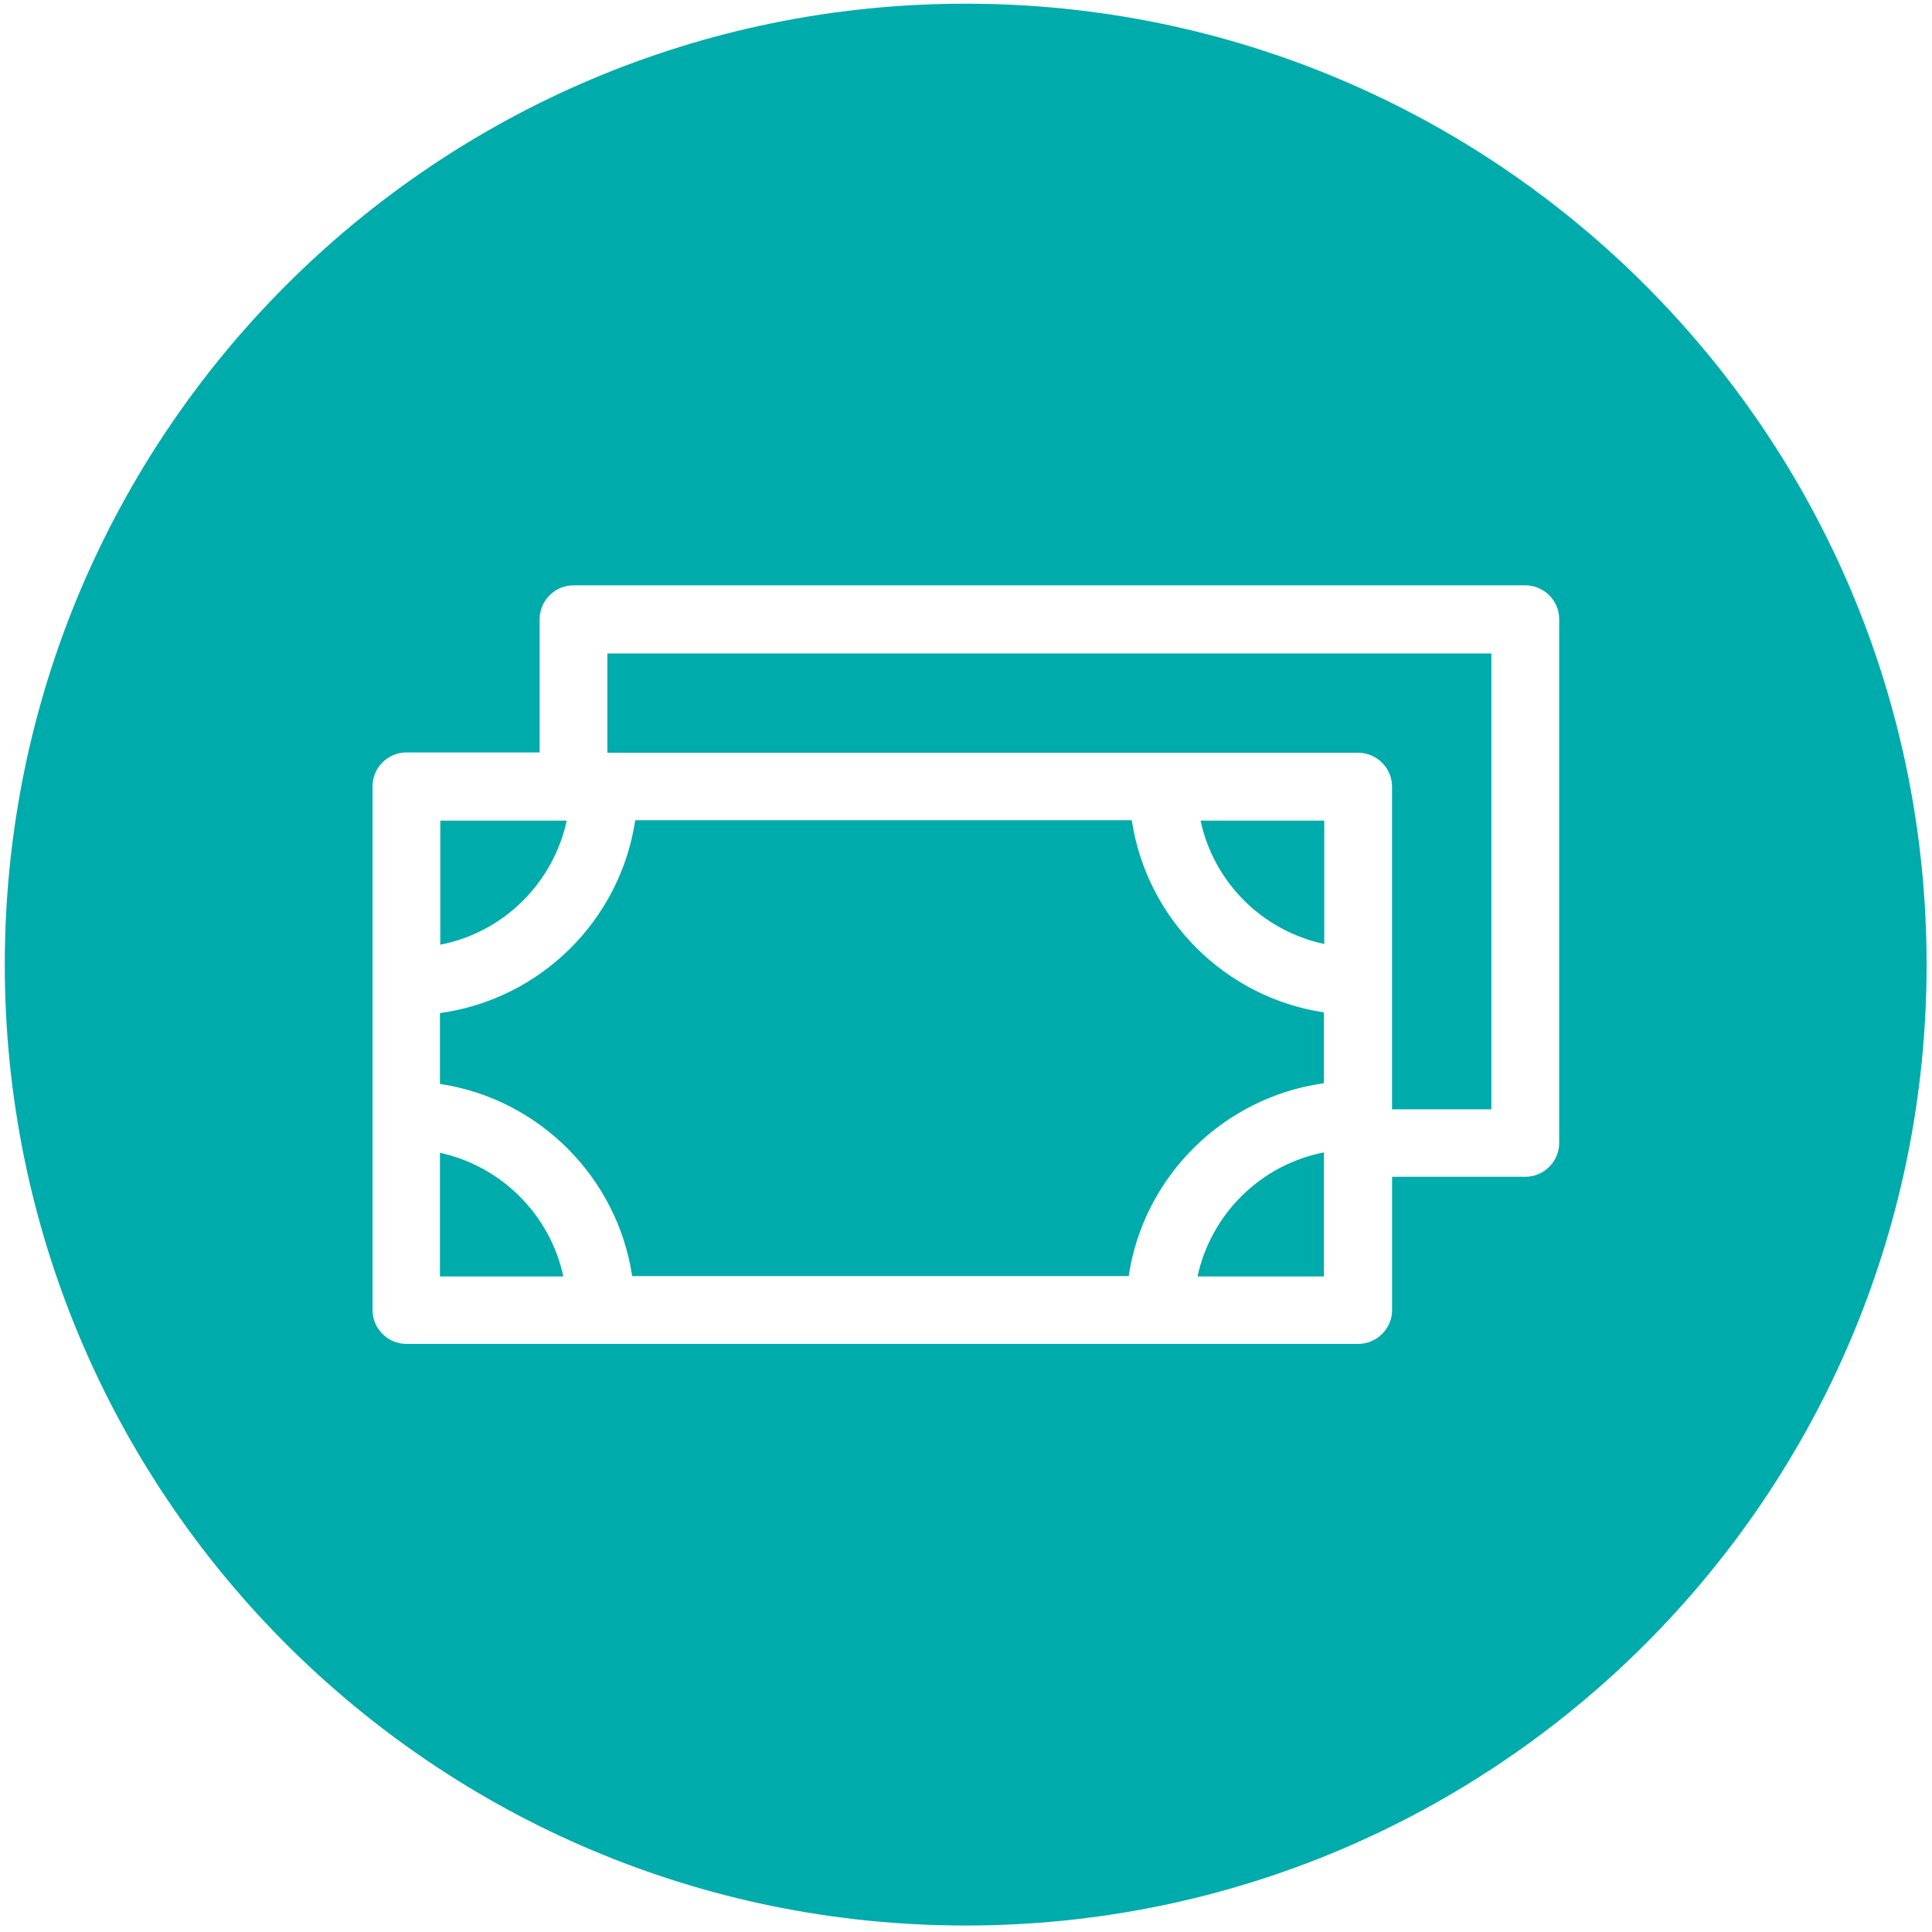 <?xml version="1.0" encoding="UTF-8"?> <svg xmlns="http://www.w3.org/2000/svg" width="57" height="57" viewBox="0 0 57 57" fill="none"><path d="M16.72 24.211H12.99V27.871C14.85 27.511 16.32 26.061 16.72 24.211Z" fill="#00ABAB"></path><path d="M39.07 27.851V24.211H35.42C35.81 26.031 37.24 27.461 39.07 27.851Z" fill="#00ABAB"></path><path d="M12.98 29.889V31.979C15.9 32.419 18.21 34.729 18.651 37.649H33.3C33.74 34.699 36.1 32.369 39.06 31.959V29.869C36.141 29.429 33.831 27.119 33.391 24.199H18.741C18.3 27.149 15.95 29.479 12.98 29.889Z" fill="#00ABAB"></path><path d="M12.98 34.01V37.66H16.62C16.23 35.84 14.8 34.41 12.98 34.01Z" fill="#00ABAB"></path><path d="M35.33 37.66H39.06V34C37.2 34.36 35.73 35.81 35.33 37.66Z" fill="#00ABAB"></path><path d="M17.92 22.209H40.07C40.62 22.209 41.07 22.659 41.07 23.209V32.729H44V19.279H17.92V22.209V22.209Z" fill="#00ABAB"></path><path d="M46.001 33.719C46.001 34.269 45.551 34.719 45.001 34.719H41.071V38.649C41.071 39.199 40.621 39.649 40.071 39.649H11.991C11.441 39.649 10.991 39.199 10.991 38.649V23.199C10.991 22.649 11.441 22.199 11.991 22.199H15.921V18.269C15.921 17.719 16.371 17.269 16.921 17.269H45.001C45.551 17.269 46.001 17.719 46.001 18.269V33.719ZM28.491 0.109C12.831 0.109 0.141 12.799 0.141 28.459C0.141 44.119 12.831 56.809 28.491 56.809C44.151 56.809 56.841 44.119 56.841 28.459C56.841 12.799 44.151 0.109 28.491 0.109" fill="#00ABAB"></path></svg> 